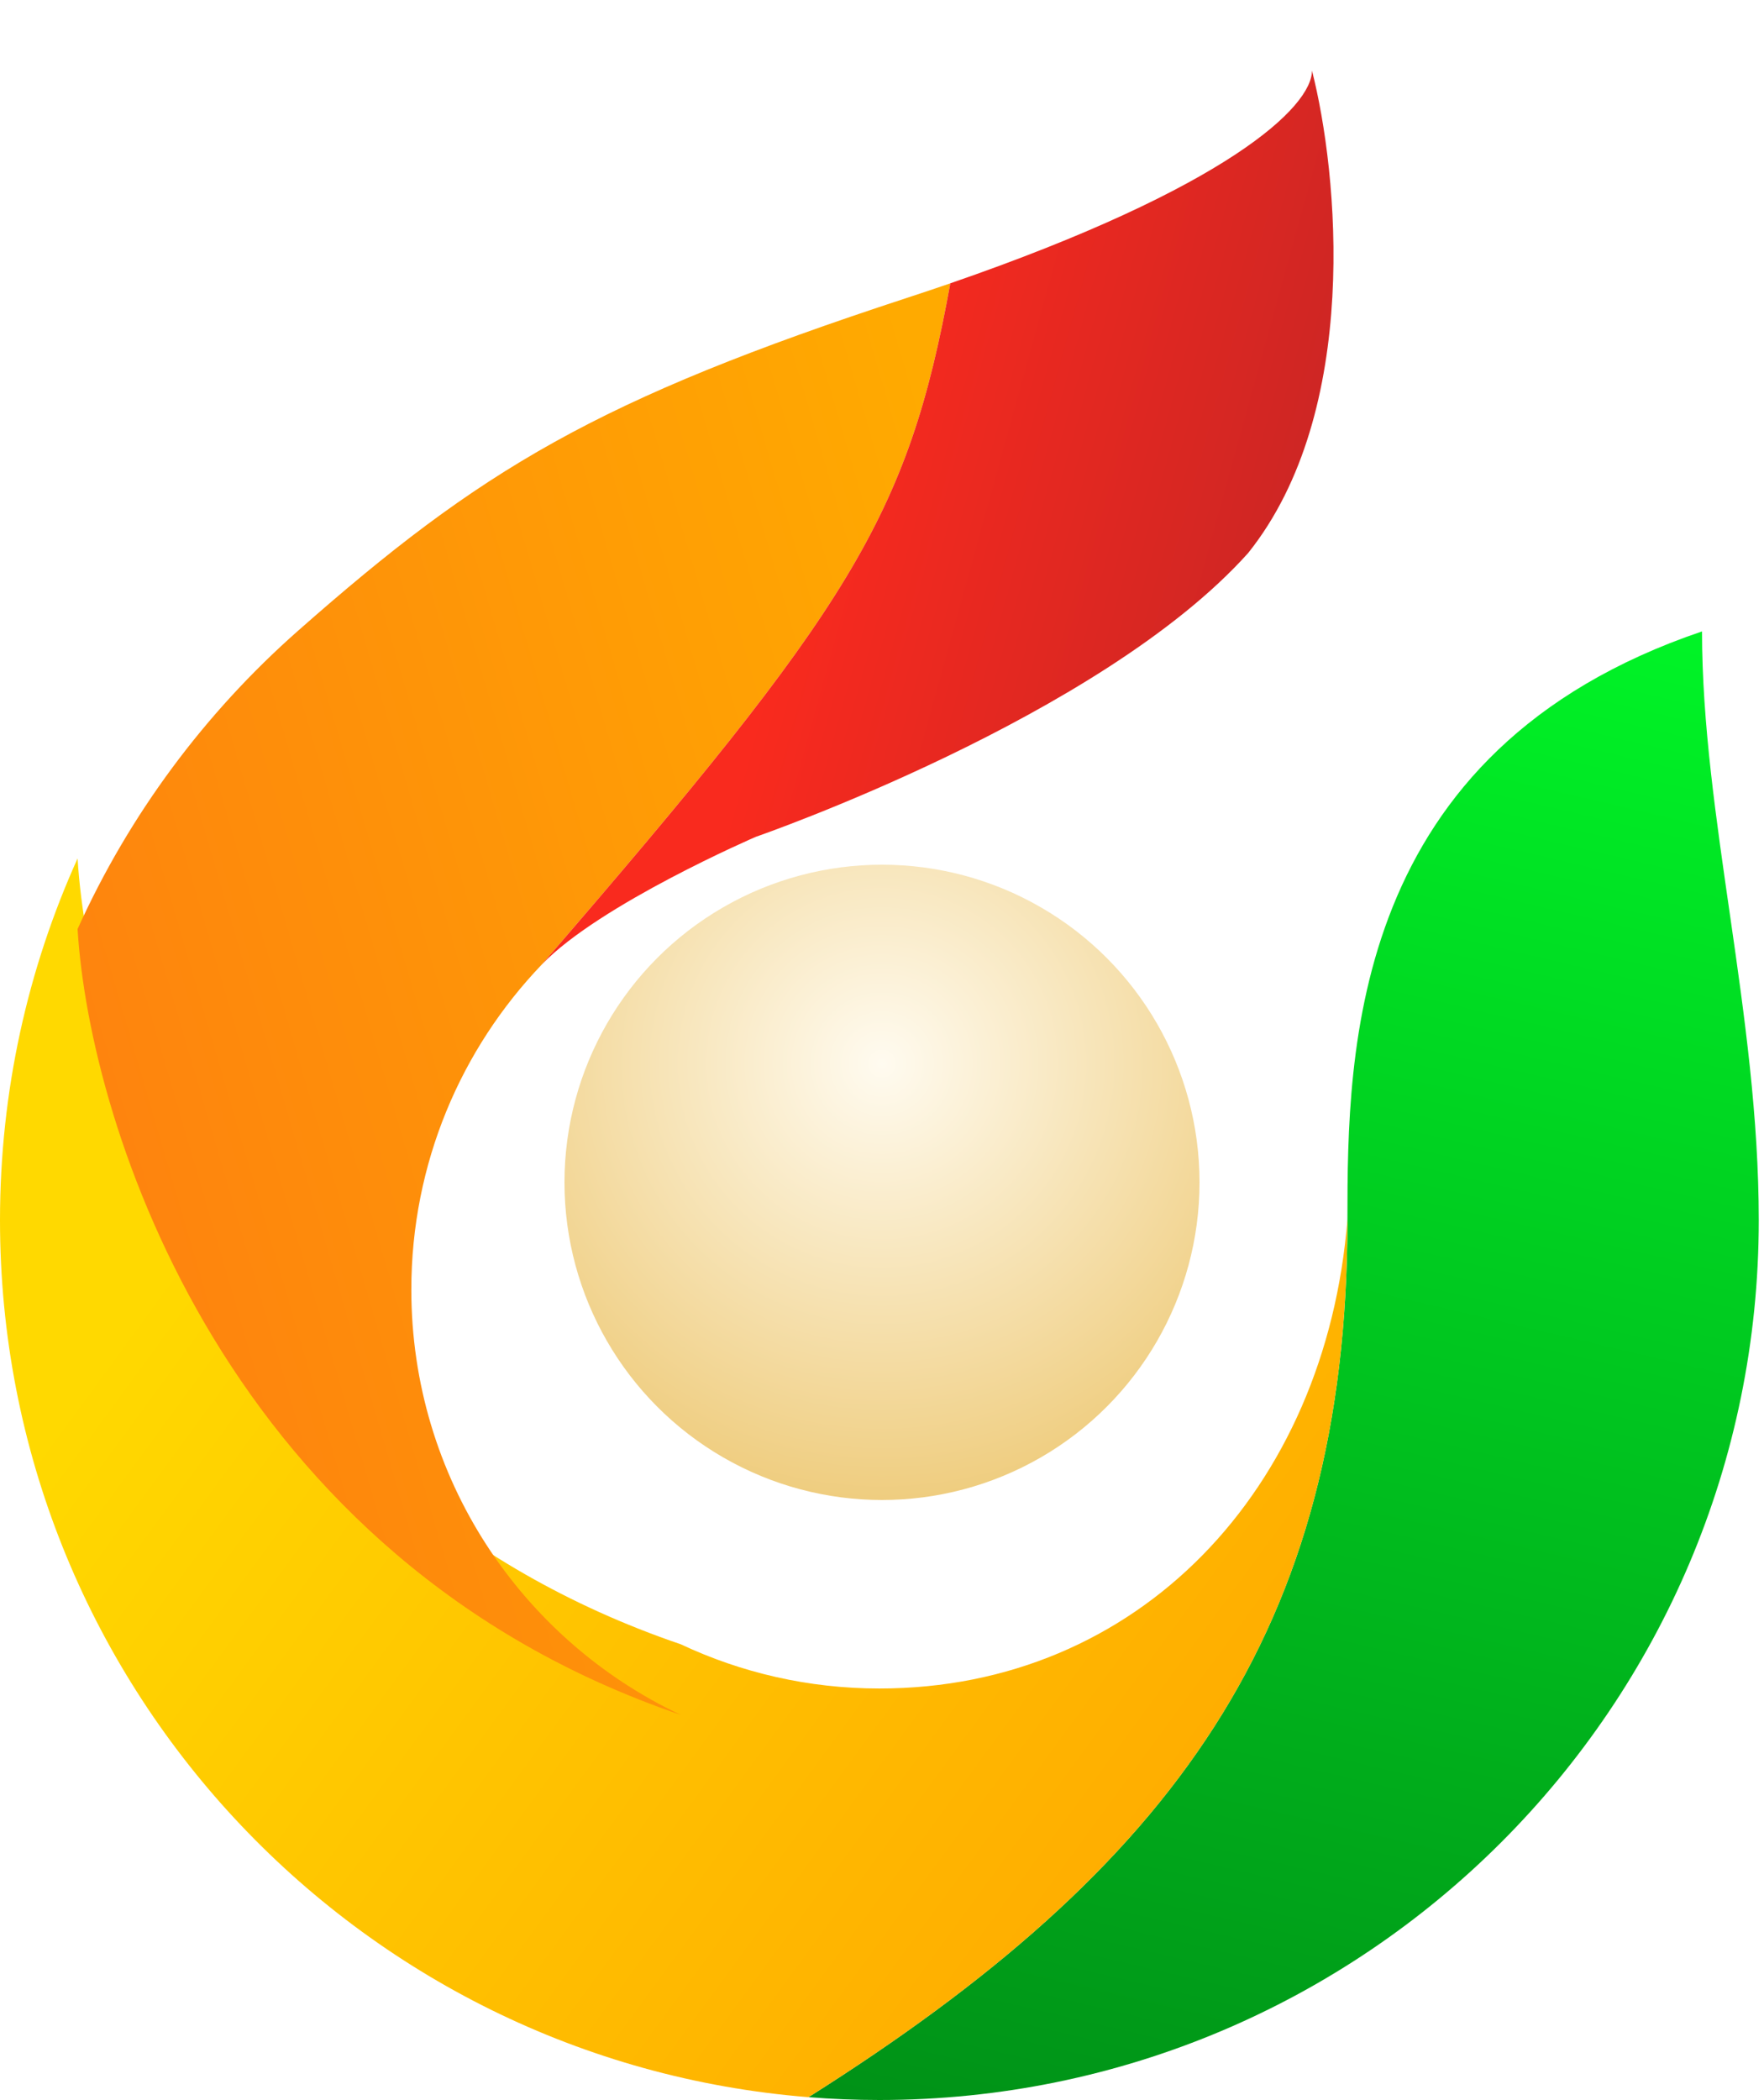 <svg width="100" height="119" viewBox="0 0 100 119" fill="none" xmlns="http://www.w3.org/2000/svg">
<path d="M49.851 119C77.383 119 99.703 96.681 99.703 69.149C99.703 57.49 96.487 46.233 96.487 35.78C76.546 42.534 76.385 59.5 76.385 69.083C76.385 92.466 66.415 105.848 45.831 118.84C47.157 118.946 48.498 119 49.851 119Z" fill="url(#paint0_linear_52_57)"/>
<path d="M49.851 95.682C64.506 95.682 75.179 84.426 76.385 69.083C76.385 92.466 66.415 105.848 45.831 118.84C20.179 116.793 0 95.327 0 69.149C0 61.84 1.573 54.899 4.398 48.645C5.076 59.84 12.865 84.419 38.595 93.177C42.012 94.784 45.827 95.682 49.851 95.682Z" fill="url(#paint1_linear_52_57)"/>
<g filter="url(#filter0_i_52_57)">
<path d="M51.459 12.865C33.77 18.654 27.239 22.618 16.885 31.753C11.612 36.405 7.33 42.155 4.398 48.645C5.076 59.84 12.865 84.419 38.595 93.177C29.568 88.932 23.318 79.739 23.318 69.083C23.318 61.93 26.134 55.436 30.716 50.655C48.213 30.393 51.459 25.328 53.872 12.055C53.095 12.323 52.291 12.593 51.459 12.865Z" fill="url(#paint2_linear_52_57)"/>
</g>
<g filter="url(#filter1_i_52_57)">
<path d="M74.375 0C75.849 5.762 77.189 19.297 70.757 27.338C62.395 36.665 42.849 43.419 42.849 43.419C42.849 43.419 33.988 47.242 30.716 50.655C48.213 30.393 51.459 25.328 53.872 12.055C69.628 6.618 74.375 2.043 74.375 0Z" fill="url(#paint3_linear_52_57)"/>
</g>
<g filter="url(#filter2_ii_52_57)">
<circle cx="50" cy="69" r="18" fill="url(#paint4_radial_52_57)"/>
</g>
<defs>
<filter id="filter0_i_52_57" x="4.398" y="12.055" width="49.473" height="85.122" filterUnits="userSpaceOnUse" color-interpolation-filters="sRGB">
<feFlood flood-opacity="0" result="BackgroundImageFix"/>
<feBlend mode="normal" in="SourceGraphic" in2="BackgroundImageFix" result="shape"/>
<feColorMatrix in="SourceAlpha" type="matrix" values="0 0 0 0 0 0 0 0 0 0 0 0 0 0 0 0 0 0 127 0" result="hardAlpha"/>
<feOffset dy="4"/>
<feGaussianBlur stdDeviation="2"/>
<feComposite in2="hardAlpha" operator="arithmetic" k2="-1" k3="1"/>
<feColorMatrix type="matrix" values="0 0 0 0 1 0 0 0 0 1 0 0 0 0 1 0 0 0 0.55 0"/>
<feBlend mode="normal" in2="shape" result="effect1_innerShadow_52_57"/>
</filter>
<filter id="filter1_i_52_57" x="30.716" y="0" width="44.88" height="54.655" filterUnits="userSpaceOnUse" color-interpolation-filters="sRGB">
<feFlood flood-opacity="0" result="BackgroundImageFix"/>
<feBlend mode="normal" in="SourceGraphic" in2="BackgroundImageFix" result="shape"/>
<feColorMatrix in="SourceAlpha" type="matrix" values="0 0 0 0 0 0 0 0 0 0 0 0 0 0 0 0 0 0 127 0" result="hardAlpha"/>
<feOffset dy="4"/>
<feGaussianBlur stdDeviation="3.5"/>
<feComposite in2="hardAlpha" operator="arithmetic" k2="-1" k3="1"/>
<feColorMatrix type="matrix" values="0 0 0 0 1 0 0 0 0 1 0 0 0 0 1 0 0 0 0.35 0"/>
<feBlend mode="normal" in2="shape" result="effect1_innerShadow_52_57"/>
</filter>
<filter id="filter2_ii_52_57" x="32" y="47" width="36" height="42" filterUnits="userSpaceOnUse" color-interpolation-filters="sRGB">
<feFlood flood-opacity="0" result="BackgroundImageFix"/>
<feBlend mode="normal" in="SourceGraphic" in2="BackgroundImageFix" result="shape"/>
<feColorMatrix in="SourceAlpha" type="matrix" values="0 0 0 0 0 0 0 0 0 0 0 0 0 0 0 0 0 0 127 0" result="hardAlpha"/>
<feOffset dy="-4"/>
<feGaussianBlur stdDeviation="7"/>
<feComposite in2="hardAlpha" operator="arithmetic" k2="-1" k3="1"/>
<feColorMatrix type="matrix" values="0 0 0 0 0 0 0 0 0 0 0 0 0 0 0 0 0 0 0.15 0"/>
<feBlend mode="normal" in2="shape" result="effect1_innerShadow_52_57"/>
<feColorMatrix in="SourceAlpha" type="matrix" values="0 0 0 0 0 0 0 0 0 0 0 0 0 0 0 0 0 0 127 0" result="hardAlpha"/>
<feOffset dy="2"/>
<feGaussianBlur stdDeviation="1"/>
<feComposite in2="hardAlpha" operator="arithmetic" k2="-1" k3="1"/>
<feColorMatrix type="matrix" values="0 0 0 0 1 0 0 0 0 1 0 0 0 0 1 0 0 0 0.45 0"/>
<feBlend mode="normal" in2="effect1_innerShadow_52_57" result="effect2_innerShadow_52_57"/>
</filter>
<linearGradient id="paint0_linear_52_57" x1="73.169" y1="19.699" x2="49.851" y2="119" gradientUnits="userSpaceOnUse">
<stop stop-color="#00FF28"/>
<stop offset="1" stop-color="#009217"/>
</linearGradient>
<linearGradient id="paint1_linear_52_57" x1="12.865" y1="67.138" x2="63.922" y2="104.527" gradientUnits="userSpaceOnUse">
<stop stop-color="#FFD900"/>
<stop offset="1" stop-color="#FFAE00"/>
</linearGradient>
<linearGradient id="paint2_linear_52_57" x1="4.02" y1="51.057" x2="57.49" y2="35.378" gradientUnits="userSpaceOnUse">
<stop stop-color="#FE840E"/>
<stop offset="1" stop-color="#FFAA00"/>
</linearGradient>
<linearGradient id="paint3_linear_52_57" x1="49.851" y1="11.257" x2="80.405" y2="19.699" gradientUnits="userSpaceOnUse">
<stop stop-color="#F92A1E"/>
<stop offset="1" stop-color="#C52525"/>
</linearGradient>
<radialGradient id="paint4_radial_52_57" cx="0" cy="0" r="1" gradientUnits="userSpaceOnUse" gradientTransform="translate(50 62.275) rotate(90) scale(24.725)">
<stop stop-color="#FFFBF0"/>
<stop offset="1" stop-color="#EFCD7F"/>
</radialGradient>
</defs>
</svg>
